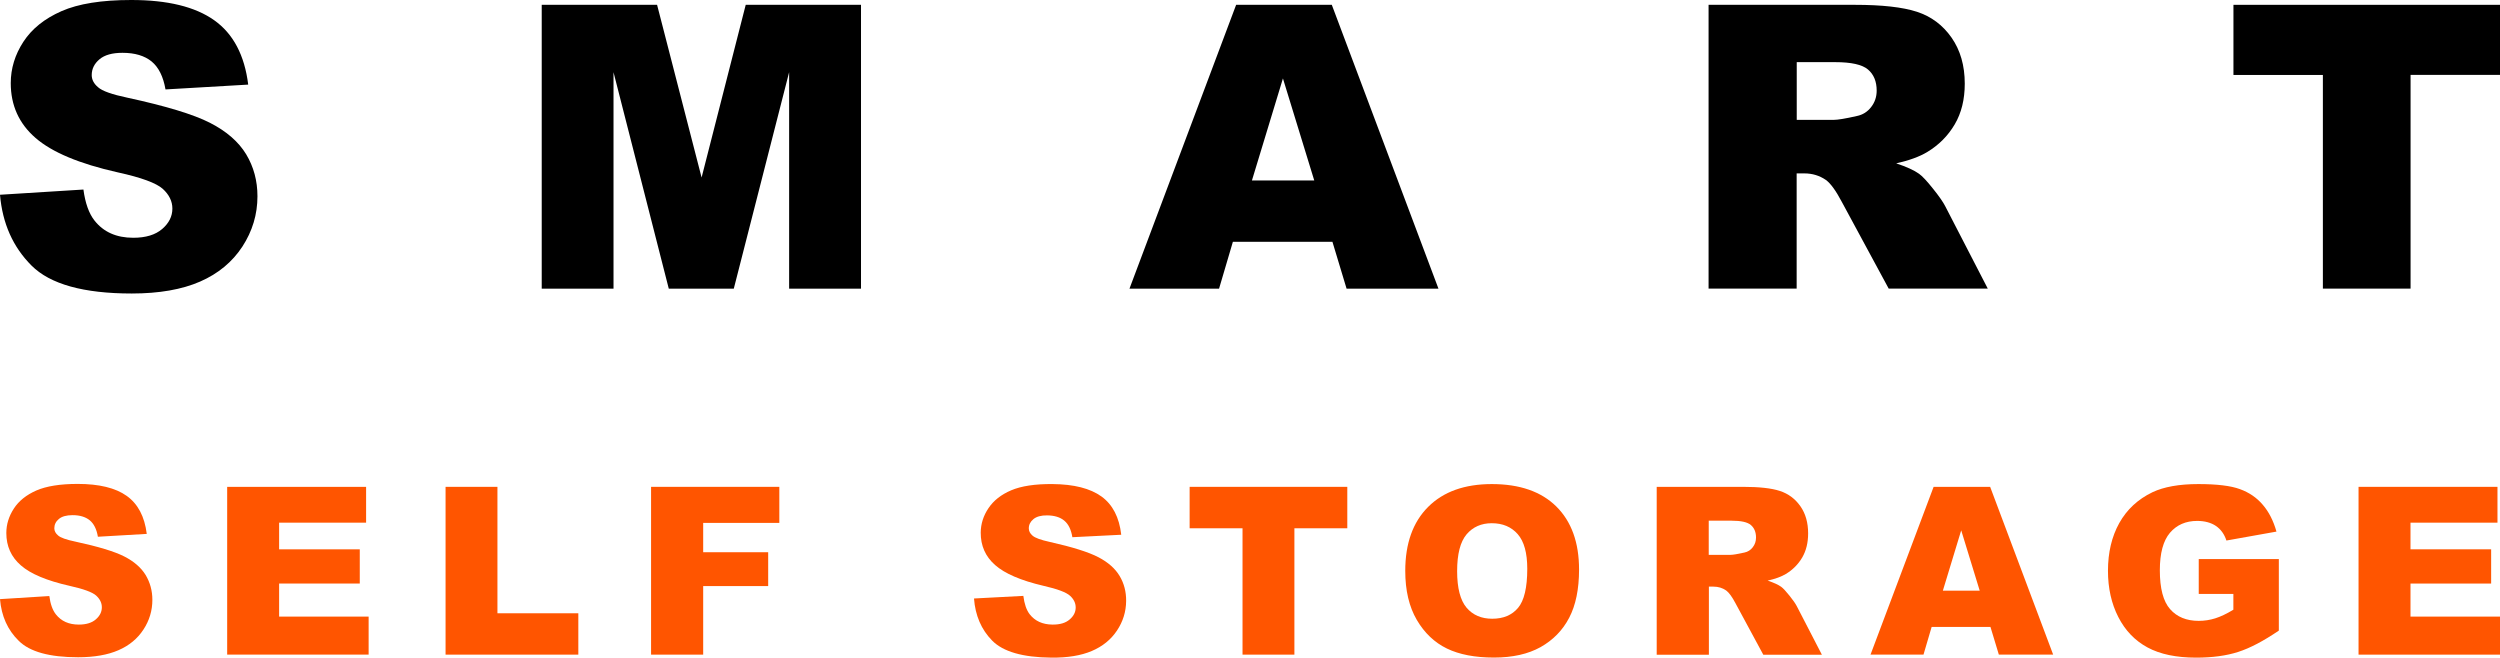 <?xml version="1.0" encoding="utf-8"?>
<!-- Generator: Adobe Illustrator 28.0.0, SVG Export Plug-In . SVG Version: 6.00 Build 0)  -->
<svg version="1.1" id="Layer_1" xmlns="http://www.w3.org/2000/svg" xmlns:xlink="http://www.w3.org/1999/xlink" x="0px" y="0px"
	 viewBox="0 0 316.17 83.16" style="enable-background:new 0 0 316.17 83.16;" xml:space="preserve">
<style type="text/css">
	.st0{fill:#FF5500;}
</style>
<path d="M0,24.63l10.55-0.66c0.23,1.71,0.69,3.02,1.4,3.92c1.14,1.45,2.77,2.18,4.9,2.18c1.58,0,2.8-0.37,3.66-1.11
	c0.86-0.74,1.29-1.6,1.29-2.58c0-0.93-0.41-1.76-1.22-2.5c-0.82-0.73-2.71-1.43-5.68-2.08c-4.87-1.09-8.33-2.55-10.41-4.36
	c-2.09-1.81-3.13-4.12-3.13-6.93c0-1.84,0.53-3.59,1.6-5.23c1.07-1.64,2.68-2.93,4.82-3.87C9.92,0.47,12.86,0,16.6,0
	c4.59,0,8.08,0.85,10.49,2.56c2.41,1.71,3.84,4.42,4.3,8.14l-10.46,0.61c-0.28-1.62-0.86-2.79-1.75-3.53
	c-0.89-0.73-2.12-1.1-3.69-1.1c-1.29,0-2.26,0.27-2.91,0.82c-0.65,0.55-0.98,1.21-0.98,2c0,0.57,0.27,1.09,0.81,1.54
	c0.52,0.47,1.76,0.91,3.72,1.32c4.85,1.05,8.32,2.1,10.42,3.17c2.1,1.07,3.62,2.4,4.58,3.98c0.95,1.58,1.43,3.35,1.43,5.31
	c0,2.3-0.64,4.42-1.91,6.37c-1.27,1.94-3.05,3.42-5.34,4.42c-2.29,1-5.17,1.51-8.64,1.51c-6.11,0-10.33-1.18-12.68-3.53
	C1.64,31.24,0.31,28.26,0,24.63z"/>
<path d="M68.51,0.61h14.59l5.63,21.84l5.58-21.84h14.58v35.9H99.8V9.13l-7,27.38h-8.22L77.59,9.13v27.38h-9.08V0.61z"/>
<path d="M168.51,30.58h-12.59l-1.75,5.93h-11.33l13.49-35.9h12.1l13.49,35.9h-11.62L168.51,30.58z M166.21,22.82l-3.96-12.9
	l-3.92,12.9H166.21z"/>
<path d="M216.08,36.51V0.61h18.49c3.43,0,6.05,0.29,7.86,0.88s3.27,1.68,4.38,3.27c1.11,1.59,1.67,3.53,1.67,5.82
	c0,1.99-0.42,3.71-1.27,5.15c-0.85,1.45-2.02,2.62-3.5,3.51c-0.95,0.57-2.25,1.05-3.9,1.42c1.32,0.44,2.28,0.88,2.89,1.32
	c0.41,0.29,1,0.92,1.77,1.89c0.77,0.96,1.29,1.71,1.55,2.23l5.37,10.4h-12.53l-5.93-10.97c-0.75-1.42-1.42-2.34-2.01-2.77
	c-0.8-0.55-1.71-0.83-2.72-0.83h-0.98v14.57H216.08z M227.22,15.16h4.68c0.51,0,1.49-0.16,2.94-0.49c0.73-0.15,1.33-0.52,1.8-1.13
	c0.47-0.6,0.7-1.3,0.7-2.08c0-1.16-0.37-2.05-1.1-2.67c-0.73-0.62-2.11-0.93-4.14-0.93h-4.87V15.16z"/>
<path d="M282.45,0.61h33.72v8.86h-11.31v27.03h-11.09V9.48h-11.31V0.61z"/>
<path class="st0" d="M0,75.77l6.24-0.39c0.13,1.01,0.41,1.79,0.83,2.32c0.68,0.86,1.64,1.29,2.89,1.29c0.94,0,1.66-0.22,2.16-0.66
	c0.51-0.44,0.76-0.95,0.76-1.53c0-0.55-0.24-1.04-0.72-1.48c-0.48-0.43-1.6-0.84-3.36-1.23c-2.88-0.65-4.93-1.51-6.15-2.58
	c-1.24-1.07-1.85-2.44-1.85-4.1c0-1.09,0.32-2.12,0.95-3.09c0.63-0.97,1.58-1.73,2.85-2.29c1.27-0.55,3.01-0.83,5.22-0.83
	c2.71,0,4.78,0.5,6.2,1.51c1.42,1.01,2.27,2.61,2.54,4.81l-6.18,0.36c-0.16-0.96-0.51-1.65-1.03-2.08
	c-0.53-0.43-1.25-0.65-2.18-0.65c-0.76,0-1.34,0.16-1.72,0.48c-0.39,0.32-0.58,0.72-0.58,1.18c0,0.34,0.16,0.64,0.48,0.91
	c0.31,0.28,1.04,0.54,2.2,0.78c2.87,0.62,4.92,1.24,6.16,1.87c1.24,0.63,2.14,1.42,2.71,2.35c0.56,0.94,0.85,1.98,0.85,3.14
	c0,1.36-0.38,2.62-1.13,3.76c-0.75,1.15-1.8,2.02-3.16,2.61c-1.35,0.59-3.05,0.89-5.11,0.89c-3.61,0-6.11-0.69-7.5-2.08
	C0.97,79.68,0.18,77.92,0,75.77z"/>
<path class="st0" d="M28.73,61.57H46.3v4.53h-11v3.37h10.2v4.33H35.3v4.18h11.32v4.81H28.73V61.57z"/>
<path class="st0" d="M56.35,61.57h6.56v15.99h10.23v5.23H56.35V61.57z"/>
<path class="st0" d="M82.35,61.57h16.21v4.56h-9.63v3.71h8.22v4.28h-8.22v8.67h-6.59V61.57z"/>
<path class="st0" d="M123.18,75.69l6.24-0.33c0.13,1.01,0.39,1.79,0.8,2.32c0.67,0.86,1.63,1.3,2.88,1.31
	c0.94,0.01,1.66-0.2,2.17-0.64c0.51-0.43,0.77-0.94,0.77-1.52c0-0.55-0.23-1.04-0.71-1.48c-0.48-0.44-1.59-0.86-3.35-1.26
	c-2.87-0.67-4.91-1.55-6.13-2.63c-1.23-1.08-1.83-2.45-1.82-4.11c0.01-1.09,0.33-2.12,0.98-3.08c0.64-0.96,1.6-1.72,2.87-2.26
	c1.27-0.54,3.02-0.81,5.23-0.79c2.71,0.02,4.77,0.55,6.19,1.57c1.41,1.02,2.25,2.63,2.5,4.84l-6.18,0.31
	c-0.16-0.96-0.49-1.65-1.02-2.09c-0.52-0.44-1.25-0.66-2.17-0.67c-0.76-0.01-1.34,0.15-1.73,0.47c-0.39,0.32-0.59,0.71-0.59,1.17
	c0,0.34,0.15,0.64,0.47,0.92c0.31,0.28,1.04,0.55,2.19,0.8c2.86,0.64,4.91,1.29,6.14,1.93c1.23,0.64,2.13,1.44,2.69,2.38
	c0.56,0.94,0.83,1.99,0.82,3.15c-0.01,1.36-0.4,2.61-1.16,3.75c-0.76,1.14-1.82,2-3.18,2.58c-1.36,0.58-3.06,0.86-5.12,0.84
	c-3.61-0.03-6.1-0.75-7.48-2.15S123.34,77.83,123.18,75.69z"/>
<path class="st0" d="M150.46,61.57h19.93v5.24h-6.69v15.98h-6.56V66.81h-6.69V61.57z"/>
<path class="st0" d="M177.72,72.2c0-3.46,0.96-6.16,2.89-8.09c1.93-1.93,4.62-2.89,8.06-2.89c3.53,0,6.25,0.95,8.16,2.84
	c1.91,1.9,2.87,4.55,2.87,7.97c0,2.48-0.42,4.51-1.25,6.1c-0.83,1.59-2.04,2.82-3.62,3.71c-1.58,0.88-3.54,1.32-5.9,1.32
	c-2.39,0-4.37-0.38-5.94-1.14c-1.57-0.76-2.84-1.97-3.81-3.62C178.21,76.74,177.72,74.68,177.72,72.2z M184.28,72.23
	c0,2.14,0.4,3.68,1.19,4.62c0.8,0.94,1.88,1.4,3.25,1.4c1.41,0,2.5-0.46,3.27-1.38c0.77-0.92,1.16-2.56,1.16-4.94
	c0-2-0.4-3.46-1.21-4.38c-0.81-0.92-1.9-1.38-3.28-1.38c-1.32,0-2.38,0.47-3.18,1.4C184.68,68.52,184.28,70.07,184.28,72.23z"/>
<path class="st0" d="M209.52,82.79V61.57h10.93c2.03,0,3.58,0.17,4.65,0.52c1.07,0.35,1.93,0.99,2.59,1.93
	c0.66,0.94,0.98,2.09,0.98,3.44c0,1.18-0.25,2.19-0.75,3.05c-0.5,0.85-1.19,1.55-2.07,2.08c-0.56,0.34-1.33,0.62-2.3,0.84
	c0.78,0.26,1.35,0.52,1.71,0.78c0.24,0.17,0.59,0.55,1.05,1.12c0.46,0.57,0.76,1.01,0.92,1.32l3.18,6.15h-7.41l-3.5-6.48
	c-0.44-0.84-0.84-1.38-1.19-1.64c-0.47-0.33-1.01-0.49-1.61-0.49h-0.58v8.61H209.52z M216.11,70.17h2.76c0.3,0,0.88-0.1,1.74-0.29
	c0.43-0.09,0.79-0.31,1.06-0.67c0.28-0.36,0.41-0.77,0.41-1.23c0-0.68-0.22-1.21-0.65-1.58c-0.43-0.37-1.25-0.55-2.45-0.55h-2.88
	V70.17z"/>
<path class="st0" d="M251.73,79.29h-7.44l-1.03,3.5h-6.7l7.98-21.22h7.15l7.97,21.22h-6.87L251.73,79.29z M250.37,74.7l-2.34-7.63
	l-2.32,7.63H250.37z"/>
<path class="st0" d="M278.07,75.11v-4.41h10.13v9.05c-1.94,1.32-3.65,2.22-5.15,2.7c-1.49,0.48-3.26,0.72-5.3,0.72
	c-2.52,0-4.57-0.43-6.16-1.29c-1.59-0.86-2.82-2.14-3.69-3.84c-0.87-1.7-1.31-3.65-1.31-5.85c0-2.32,0.48-4.33,1.43-6.04
	c0.96-1.71,2.35-3.01,4.2-3.9c1.44-0.68,3.37-1.03,5.8-1.03c2.34,0,4.1,0.21,5.26,0.64c1.16,0.42,2.13,1.08,2.89,1.98
	c0.77,0.89,1.34,2.02,1.73,3.39l-6.33,1.13c-0.26-0.8-0.7-1.41-1.32-1.84c-0.62-0.42-1.42-0.64-2.38-0.64c-1.44,0-2.58,0.5-3.44,1.5
	c-0.85,1-1.28,2.58-1.28,4.74c0,2.3,0.43,3.94,1.3,4.92c0.86,0.98,2.07,1.48,3.61,1.48c0.73,0,1.43-0.11,2.1-0.32
	c0.67-0.21,1.43-0.57,2.29-1.09v-2H278.07z"/>
<path class="st0" d="M298.28,61.57h17.57v4.53h-11v3.37h10.2v4.33h-10.2v4.18h11.32v4.81h-17.89V61.57z"/>
</svg>
